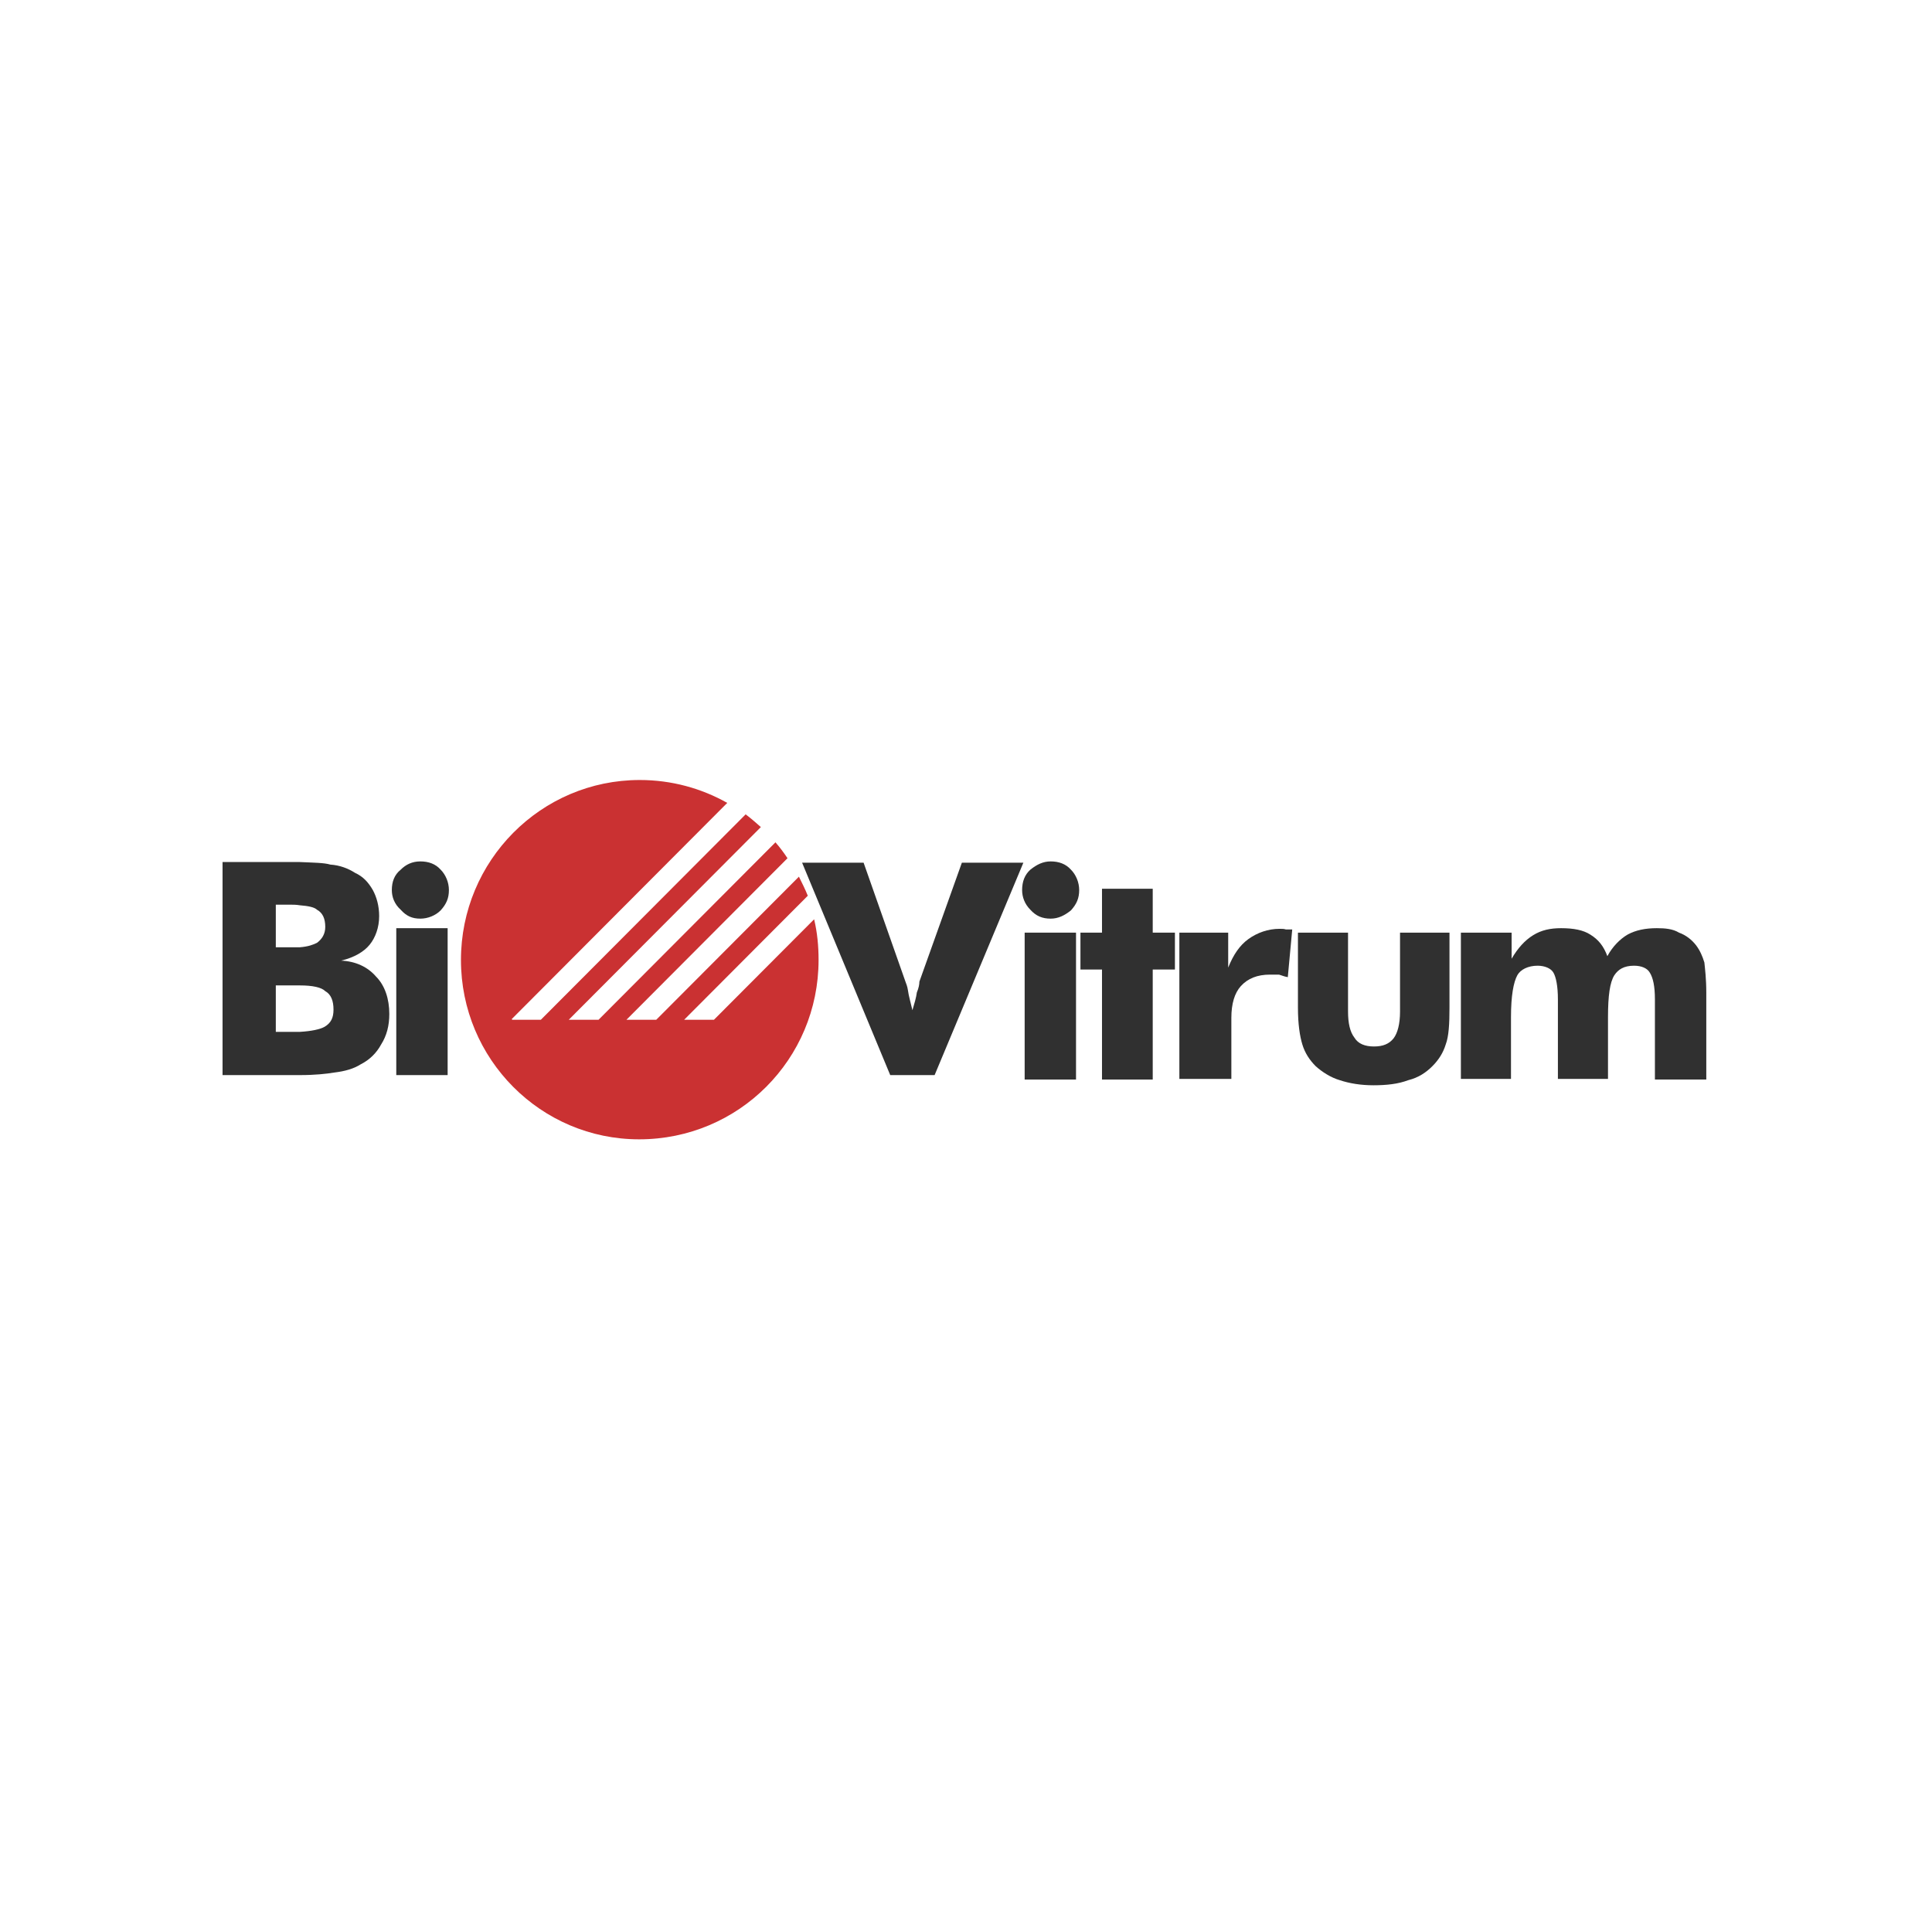 <svg width="513" height="512" viewBox="0 0 513 512" fill="none" xmlns="http://www.w3.org/2000/svg">
<g clip-path="url(#clip0_8514_1819)">
<path d="M122.396 254.921C122.396 228.575 143.61 207.127 169.875 207.127C178.293 207.127 186.206 209.323 193.109 213.207L135.865 270.627L136.033 270.796H143.61L197.992 216.247C199.339 217.26 200.686 218.442 202.033 219.625L151.018 270.796H158.931L205.905 223.678C207.083 225.029 208.094 226.38 209.104 227.9L166.339 270.796H174.252L212.134 232.797C212.976 234.486 213.818 236.175 214.491 237.864L181.66 270.796H189.573L216.175 244.112C217.017 247.659 217.354 251.206 217.354 254.921C217.354 281.266 196.14 302.545 169.706 302.545C143.61 302.545 122.396 281.266 122.396 254.921Z" fill="#CA3132"/>
<path d="M439.426 286.671V265.391C439.426 261.845 438.923 259.649 438.079 258.298C437.408 257.116 435.893 256.441 433.872 256.441C431.179 256.441 429.661 257.454 428.655 258.974C427.474 260.832 426.968 264.378 426.968 270.12V286.502H413.667V265.391C413.667 261.845 413.164 259.48 412.489 258.298C411.814 257.116 410.133 256.441 408.281 256.441C405.754 256.441 403.736 257.454 402.892 258.974C401.883 260.832 401.209 264.378 401.209 270.12V286.502H387.907V247.659H401.377V254.583C403.061 251.712 404.913 249.685 407.103 248.334C409.29 246.983 411.648 246.476 414.51 246.476C417.877 246.476 420.402 246.983 422.254 248.165C424.444 249.517 425.79 251.205 426.802 253.907C428.149 251.374 430.167 249.348 432.188 248.165C434.378 246.983 436.902 246.476 439.932 246.476C442.122 246.476 444.143 246.645 445.827 247.659C447.679 248.334 449.191 249.517 450.372 251.037C451.381 252.387 452.056 253.907 452.562 255.596C452.727 257.285 453.068 259.818 453.068 263.703V264.378V286.671H439.426Z" fill="#303030"/>
<path d="M384.878 247.659V267.587C384.878 271.809 384.71 275.187 383.869 277.382C383.195 279.578 382.017 281.435 380.333 283.124C378.649 284.813 376.631 286.164 373.935 286.839C371.243 287.853 368.213 288.191 364.676 288.191C361.308 288.191 358.278 287.684 355.753 286.839C353.395 286.164 351.037 284.644 349.354 283.124C347.671 281.435 346.491 279.578 345.818 277.382C345.144 275.187 344.641 271.978 344.641 267.587V247.659H357.941V268.6C357.941 271.64 358.447 274.005 359.624 275.524C360.635 277.213 362.485 277.889 364.843 277.889C367.2 277.889 368.884 277.213 370.062 275.693C371.074 274.342 371.749 271.978 371.749 268.6V247.659H384.878Z" fill="#303030"/>
<path d="M313.154 286.671V247.659H326.119V256.947C327.466 253.57 329.151 251.037 331.507 249.348C333.864 247.659 336.725 246.646 339.758 246.646C340.43 246.646 340.936 246.646 341.441 246.814C342.113 246.814 342.619 246.814 343.124 246.814L341.947 259.48C340.936 259.312 340.263 258.974 339.589 258.805C338.578 258.805 337.906 258.805 337.231 258.805C333.864 258.805 331.34 259.818 329.487 261.845C327.804 263.703 326.96 266.574 326.96 270.289V286.502H313.154V286.671Z" fill="#303030"/>
<path d="M292.612 286.671V257.454H286.889V247.659H292.612V236.006H306.082V247.659H311.975V257.454H306.082V286.671H292.612Z" fill="#303030"/>
<path d="M236.38 285.488L212.978 229.082H229.309L240.421 260.663C240.59 261.169 240.926 261.845 241.094 263.027C241.263 264.378 241.768 266.067 242.273 268.262C242.778 266.574 243.283 264.885 243.452 263.533C243.957 262.351 244.125 261.338 244.125 260.663L255.405 229.082H271.737L248.166 285.488H236.38Z" fill="#303030"/>
<path d="M104.043 236.344C104.043 234.148 104.716 232.291 106.4 230.939C107.747 229.588 109.431 228.744 111.62 228.744C113.808 228.744 115.66 229.42 117.007 230.939C118.354 232.291 119.196 234.317 119.196 236.344C119.196 238.539 118.523 240.059 117.007 241.748C115.66 243.099 113.64 243.943 111.62 243.943C109.431 243.943 107.916 243.268 106.4 241.579C104.716 240.059 104.043 238.201 104.043 236.344Z" fill="#303030"/>
<path d="M105.223 285.488V246.476H118.86V285.488H105.223Z" fill="#303030"/>
<path d="M271.4 236.344C271.4 234.148 272.074 232.291 273.589 230.939C275.273 229.588 276.956 228.744 278.977 228.744C281.166 228.744 283.018 229.42 284.365 230.939C285.711 232.291 286.553 234.317 286.553 236.344C286.553 238.539 285.88 240.059 284.365 241.748C282.681 243.099 280.997 243.943 278.977 243.943C276.788 243.943 275.104 243.268 273.589 241.579C272.074 240.059 271.4 238.201 271.4 236.344Z" fill="#303030"/>
<path d="M272.075 286.671V247.659H285.713V286.671H272.075Z" fill="#303030"/>
<path d="M79.631 285.488H74.917H59.091V228.913H74.412H79.631C83.167 229.082 86.029 229.082 87.713 229.589C90.238 229.758 92.427 230.602 94.279 231.784C96.468 232.797 97.815 234.317 98.993 236.344C100.004 238.202 100.677 240.566 100.677 243.268C100.677 246.308 99.667 249.01 98.151 250.868C96.636 252.726 94.111 254.245 90.575 255.09C94.448 255.258 97.647 256.779 99.835 259.312C102.192 261.676 103.371 265.223 103.371 269.276C103.371 272.316 102.698 275.018 101.182 277.382C100.004 279.578 98.151 281.435 95.794 282.617C93.942 283.8 91.585 284.475 88.723 284.813C86.703 285.151 83.672 285.488 79.631 285.488ZM79.631 261.676H78.958H73.234V274.005H78.621H79.631C82.662 273.835 85.019 273.329 86.198 272.653C87.881 271.64 88.555 270.289 88.555 268.094C88.555 265.729 87.881 264.04 86.366 263.196C85.356 262.183 82.999 261.676 79.631 261.676ZM73.234 251.543H76.264H79.631C81.82 251.374 83.167 250.868 84.177 250.361C85.524 249.348 86.366 247.997 86.366 246.139C86.366 243.944 85.693 242.424 84.177 241.579C83.504 240.904 81.82 240.566 79.631 240.397C78.621 240.228 77.779 240.228 76.601 240.228H73.234V251.543Z" fill="#303030"/>
</g>
<defs>
<clipPath id="clip0_8514_1819">
<rect width="395.636" height="95.418" fill="white" transform="translate(59.091 207.127)"/>
</clipPath>
</defs>
</svg>

